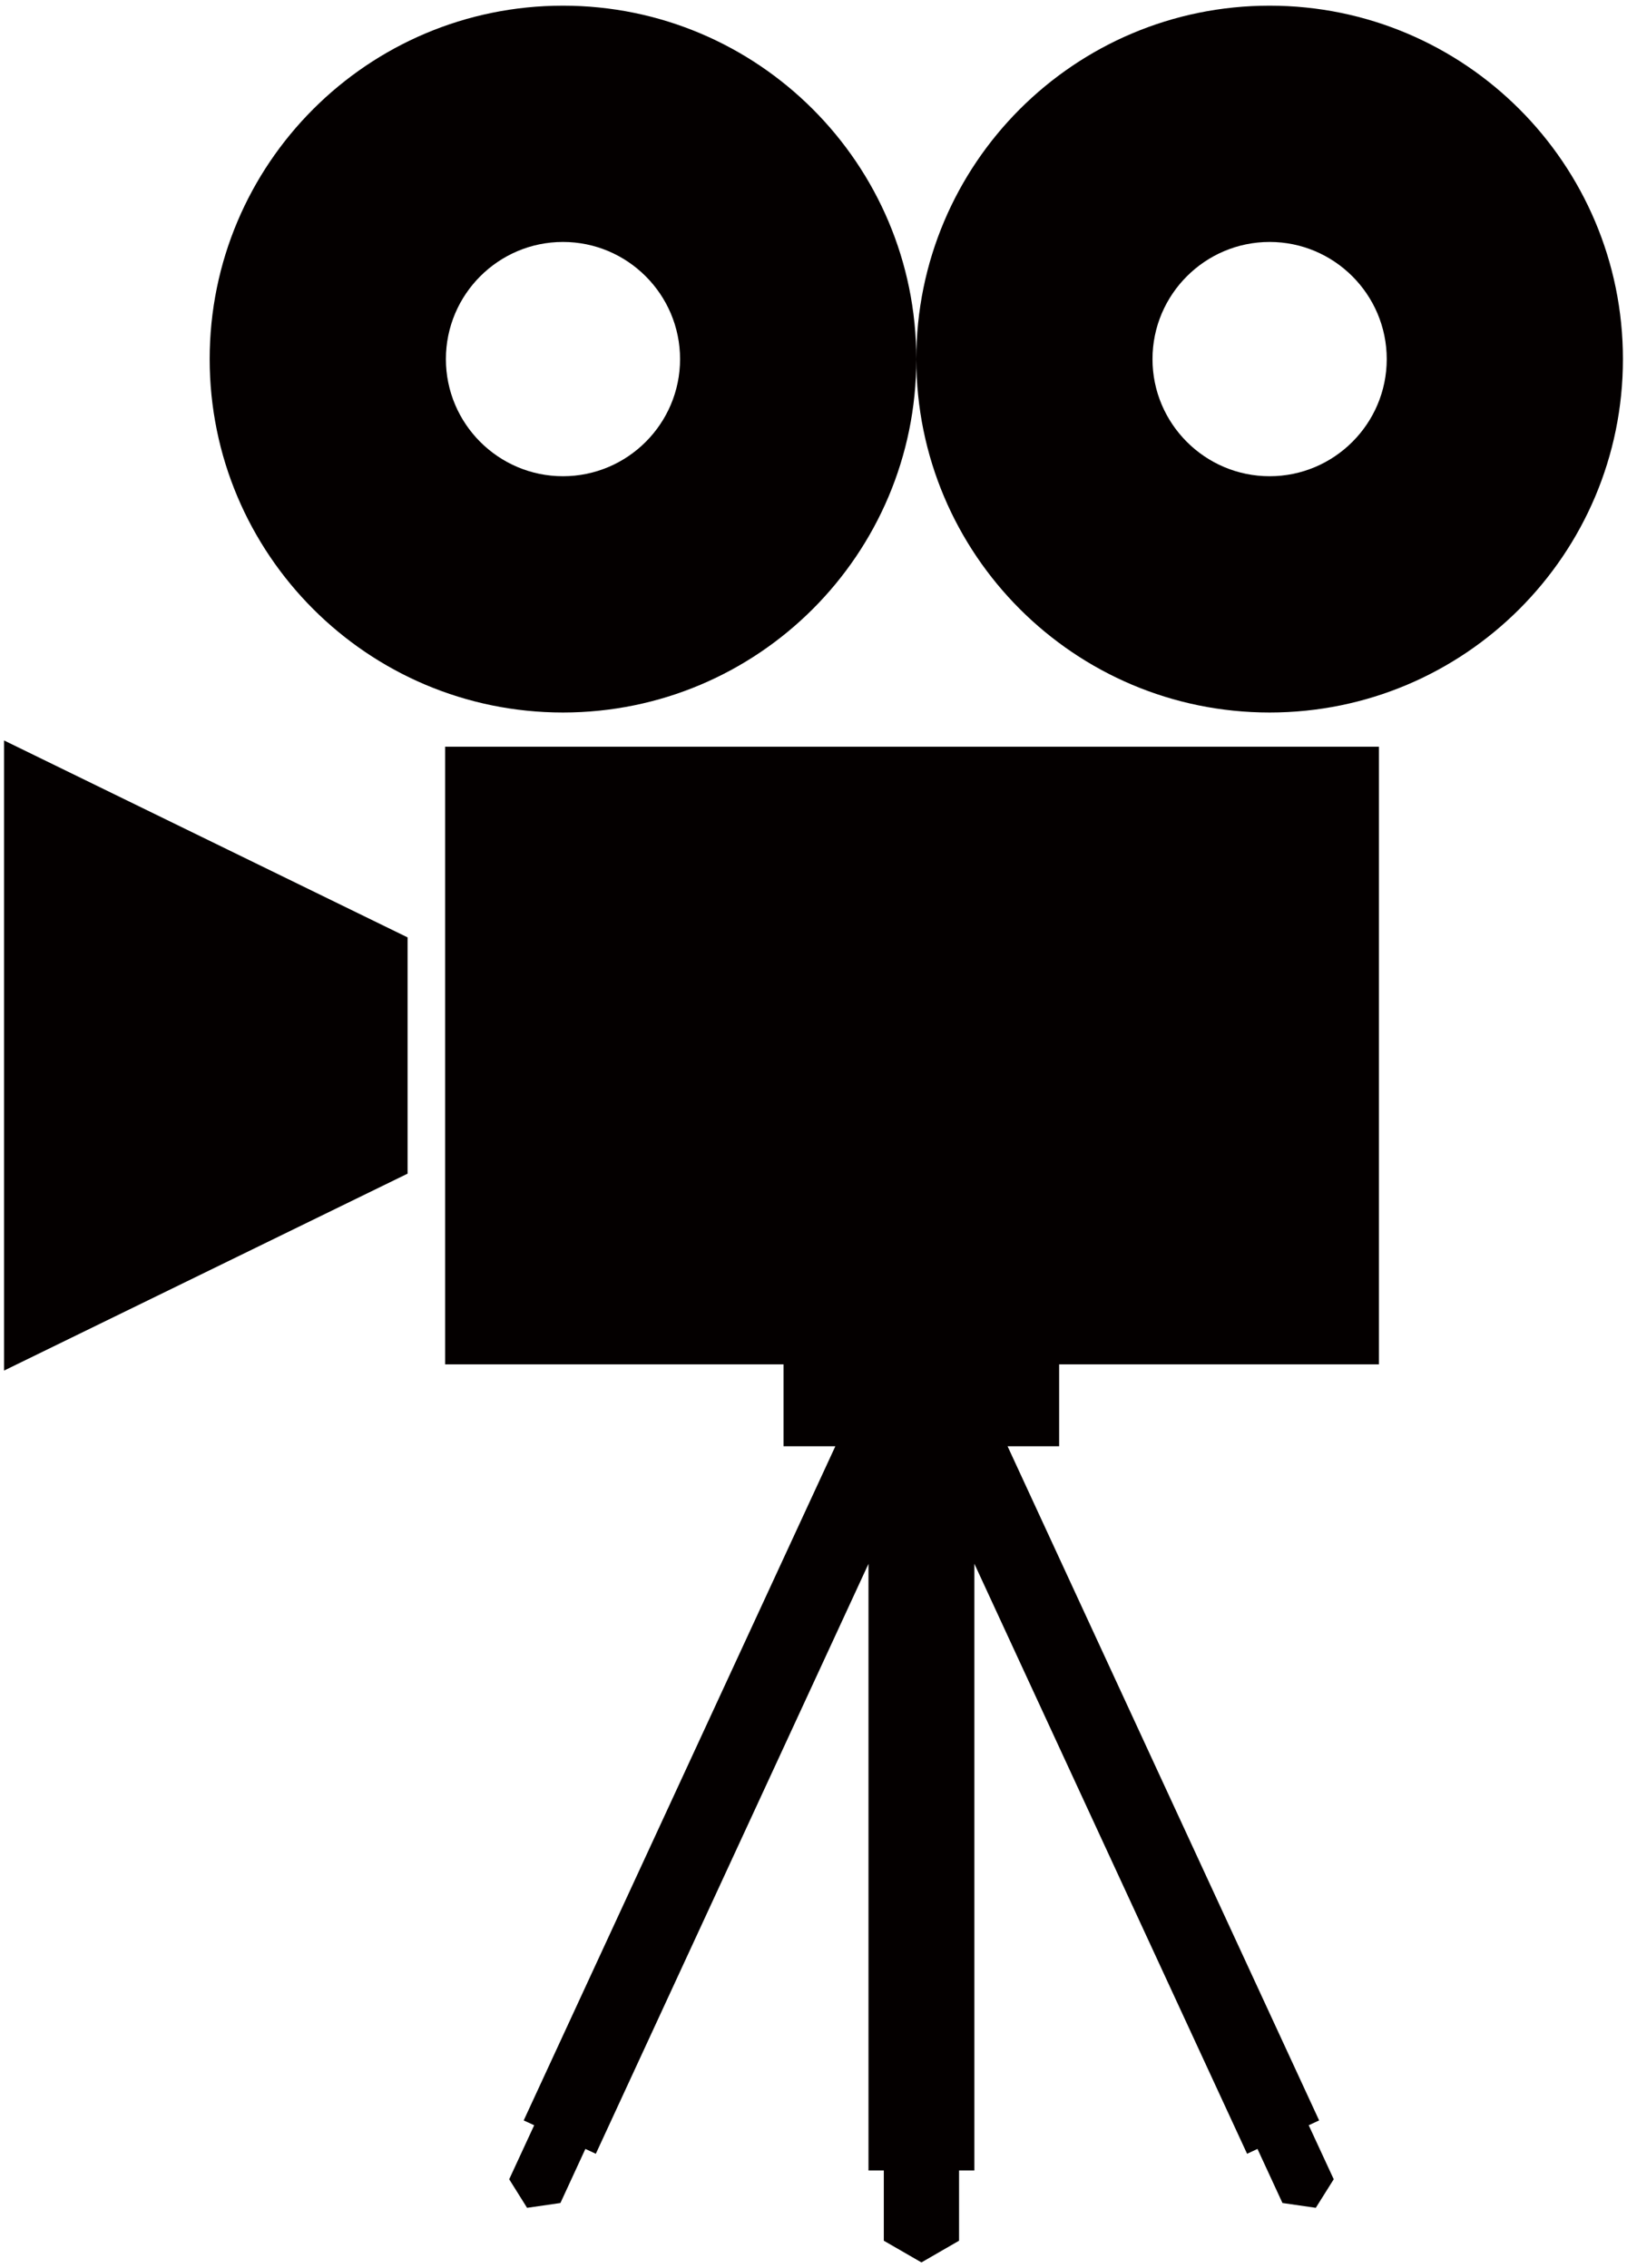 <svg xmlns="http://www.w3.org/2000/svg" viewBox="0 0 574.03 800"><path d="M157.047 481.232h119.395v28.886h18.284l-109.955 237.8 3.699 1.701-8.816 19.052 6.306 10.073 11.764-1.701 8.808-19.077 3.682 1.718 96.2-208.087v213.981h5.408v24.767L325.098 798l13.268-7.655v-24.767h5.408V551.571l96.218 208.112 3.665-1.718 8.816 19.077 11.756 1.701 6.331-10.073-8.826-19.052 3.673-1.701-109.921-237.8h18.198v-28.886h112.817v-217.85H157.047v217.851zM198.619 2C129.784 2 73.977 57.815 73.977 126.667c0 68.844 55.807 124.651 124.642 124.651 68.852 0 124.667-55.807 124.667-124.651C323.286 57.815 267.471 2 198.619 2zm0 165.975c-22.777 0-41.3-18.54-41.3-41.308 0-22.785 18.523-41.325 41.3-41.325 22.786 0 41.317 18.539 41.317 41.325 0 22.768-18.531 41.308-41.317 41.308zM447.944 2c-68.861 0-124.658 55.815-124.658 124.667 0 68.844 55.798 124.651 124.658 124.651 68.827 0 124.65-55.807 124.65-124.651C572.595 57.815 516.771 2 447.944 2zm0 165.975c-22.785 0-41.325-18.54-41.325-41.308 0-22.785 18.54-41.325 41.325-41.325 22.769 0 41.317 18.539 41.317 41.325 0 22.768-18.547 41.308-41.317 41.308zM1.435 483.428l142.369-69.458v-83.334L1.435 261.177v222.251z" fill="#040000"/></svg>
